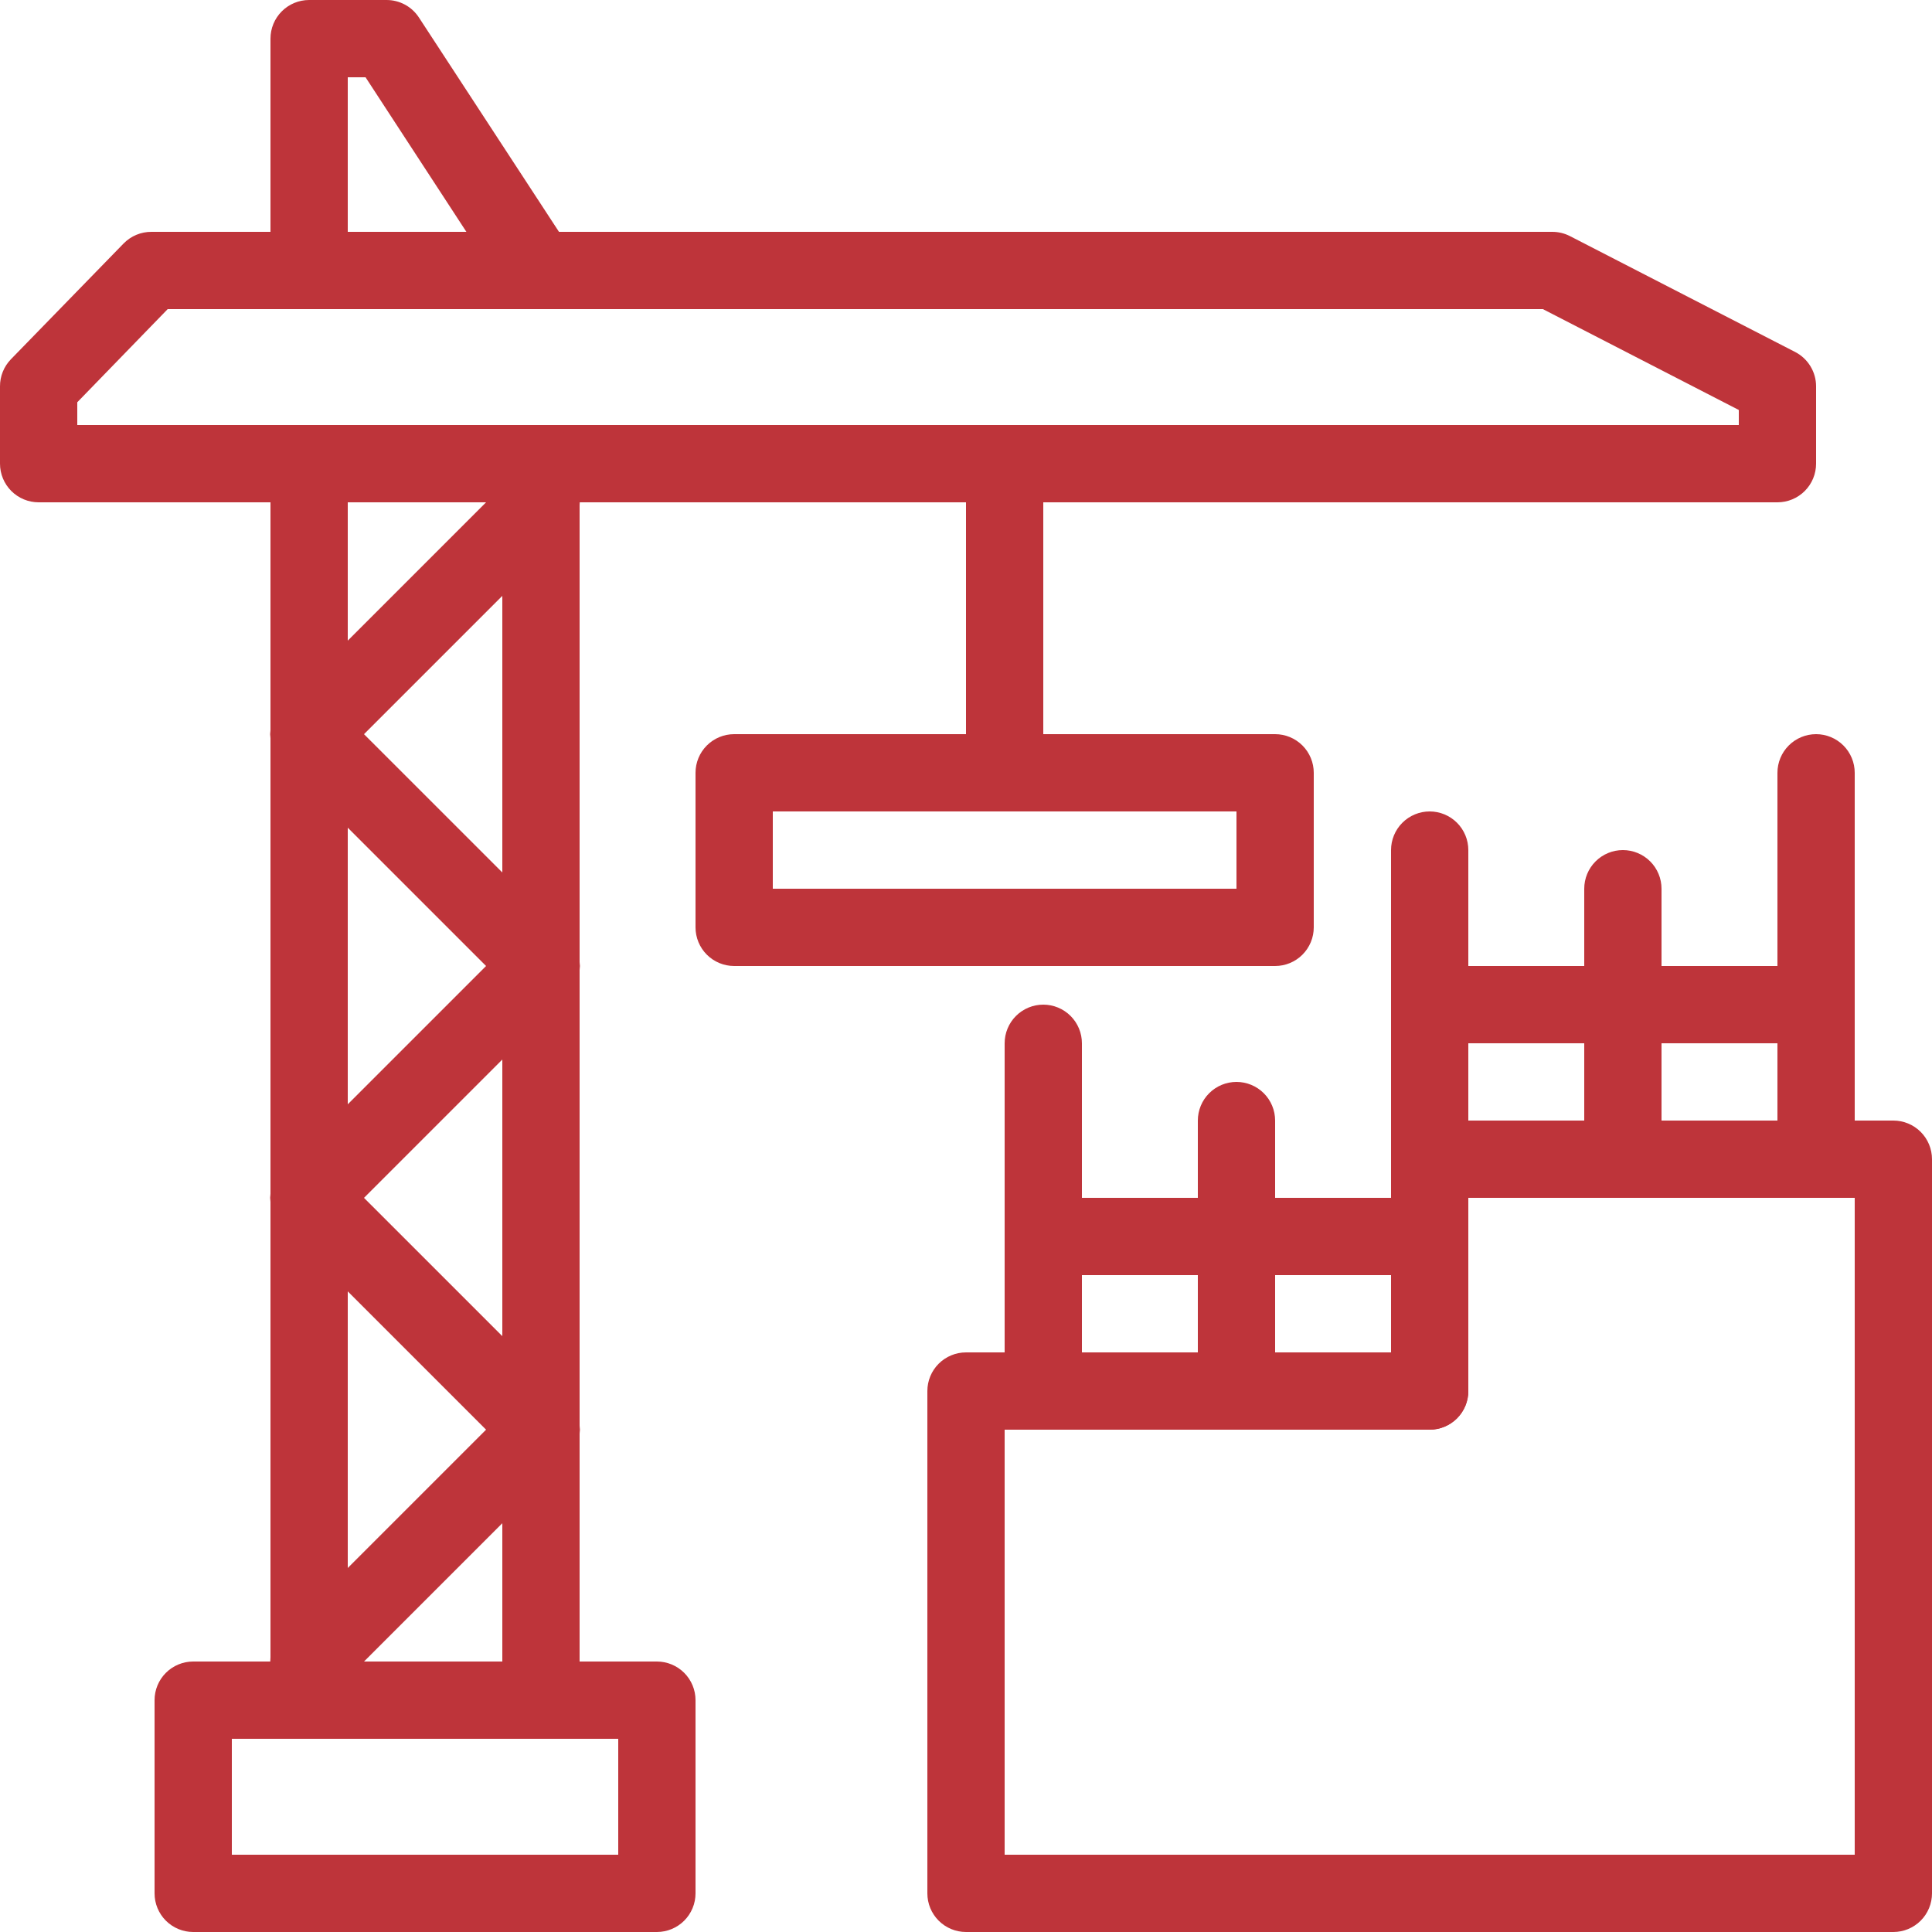 <svg width="63" height="63" viewBox="0 0 63 63" fill="none" xmlns="http://www.w3.org/2000/svg">
<path d="M57.96 16.38H1.26C0.926 16.38 0.605 16.247 0.369 16.011C0.133 15.775 2.27643e-05 15.454 2.27643e-05 15.12V12.6C-0.002 12.271 0.125 11.955 0.353 11.718L4.032 7.938C4.15 7.818 4.291 7.722 4.447 7.657C4.603 7.592 4.77 7.559 4.939 7.56H50.614C50.816 7.559 51.014 7.607 51.194 7.699L58.54 11.479C58.745 11.585 58.917 11.746 59.037 11.944C59.157 12.142 59.221 12.369 59.22 12.6V15.12C59.22 15.454 59.087 15.775 58.851 16.011C58.615 16.247 58.294 16.38 57.96 16.38ZM2.52 13.86H56.7V13.369L50.312 10.08H5.468L2.52 13.117V13.86Z" fill="#BE343A"/>
<path d="M17.539 10.08H10.08C9.746 10.08 9.425 9.947 9.189 9.711C8.953 9.475 8.82 9.154 8.82 8.82V1.26C8.82 0.926 8.953 0.605 9.189 0.369C9.425 0.133 9.746 1.46864e-05 10.08 1.46864e-05H12.6C12.81 -0.001 13.016 0.05 13.201 0.149C13.386 0.248 13.543 0.392 13.658 0.567L18.598 8.127C18.708 8.319 18.766 8.536 18.766 8.757C18.766 8.978 18.708 9.195 18.598 9.387C18.498 9.586 18.348 9.754 18.162 9.876C17.976 9.998 17.761 10.068 17.539 10.08ZM11.34 7.56H15.208L11.92 2.52H11.34V7.56Z" fill="#BE343A"/>
<path d="M17.64 56.7H10.08C9.746 56.7 9.425 56.567 9.189 56.331C8.953 56.095 8.82 55.774 8.82 55.44V15.12C8.82 14.786 8.953 14.465 9.189 14.229C9.425 13.993 9.746 13.86 10.08 13.86H17.64C17.974 13.86 18.295 13.993 18.531 14.229C18.767 14.465 18.9 14.786 18.9 15.12V55.44C18.9 55.774 18.767 56.095 18.531 56.331C18.295 56.567 17.974 56.7 17.64 56.7ZM11.34 54.18H16.38V16.38H11.34V54.18Z" fill="#BE343A"/>
<path d="M61.74 63H31.5C31.166 63 30.845 62.867 30.609 62.631C30.373 62.395 30.24 62.074 30.24 61.74V45.36C30.24 45.026 30.373 44.705 30.609 44.469C30.845 44.233 31.166 44.1 31.5 44.1H45.36V37.8C45.36 37.466 45.493 37.145 45.729 36.909C45.965 36.673 46.286 36.54 46.62 36.54H61.74C62.074 36.54 62.395 36.673 62.631 36.909C62.867 37.145 63 37.466 63 37.8V61.74C63 62.074 62.867 62.395 62.631 62.631C62.395 62.867 62.074 63 61.74 63ZM32.76 60.48H60.48V39.06H47.88V45.36C47.88 45.694 47.747 46.015 47.511 46.251C47.275 46.487 46.954 46.62 46.62 46.62H32.76V60.48Z" fill="#BE343A"/>
<path d="M34.02 46.62C33.686 46.62 33.365 46.487 33.129 46.251C32.893 46.015 32.76 45.694 32.76 45.36V34.02C32.76 33.686 32.893 33.365 33.129 33.129C33.365 32.893 33.686 32.76 34.02 32.76C34.354 32.76 34.675 32.893 34.911 33.129C35.147 33.365 35.28 33.686 35.28 34.02V45.36C35.28 45.694 35.147 46.015 34.911 46.251C34.675 46.487 34.354 46.62 34.02 46.62Z" fill="#BE343A"/>
<path d="M46.62 46.62C46.286 46.62 45.965 46.487 45.729 46.251C45.493 46.015 45.36 45.694 45.36 45.36V27.72C45.36 27.386 45.493 27.065 45.729 26.829C45.965 26.593 46.286 26.46 46.62 26.46C46.954 26.46 47.275 26.593 47.511 26.829C47.747 27.065 47.88 27.386 47.88 27.72V45.36C47.88 45.694 47.747 46.015 47.511 46.251C47.275 46.487 46.954 46.62 46.62 46.62Z" fill="#BE343A"/>
<path d="M59.22 39.06C58.886 39.06 58.565 38.927 58.329 38.691C58.093 38.455 57.96 38.134 57.96 37.8V25.2C57.96 24.866 58.093 24.545 58.329 24.309C58.565 24.073 58.886 23.94 59.22 23.94C59.554 23.94 59.875 24.073 60.111 24.309C60.347 24.545 60.48 24.866 60.48 25.2V37.8C60.48 38.134 60.347 38.455 60.111 38.691C59.875 38.927 59.554 39.06 59.22 39.06Z" fill="#BE343A"/>
<path d="M46.62 41.58H34.02C33.686 41.58 33.365 41.447 33.129 41.211C32.893 40.975 32.76 40.654 32.76 40.32C32.76 39.986 32.893 39.665 33.129 39.429C33.365 39.193 33.686 39.06 34.02 39.06H46.62C46.954 39.06 47.275 39.193 47.511 39.429C47.747 39.665 47.88 39.986 47.88 40.32C47.88 40.654 47.747 40.975 47.511 41.211C47.275 41.447 46.954 41.58 46.62 41.58Z" fill="#BE343A"/>
<path d="M59.22 34.02H46.62C46.286 34.02 45.965 33.887 45.729 33.651C45.493 33.415 45.36 33.094 45.36 32.76C45.36 32.426 45.493 32.105 45.729 31.869C45.965 31.633 46.286 31.5 46.62 31.5H59.22C59.554 31.5 59.875 31.633 60.111 31.869C60.347 32.105 60.48 32.426 60.48 32.76C60.48 33.094 60.347 33.415 60.111 33.651C59.875 33.887 59.554 34.02 59.22 34.02Z" fill="#BE343A"/>
<path d="M40.32 46.62C39.986 46.62 39.665 46.487 39.429 46.251C39.193 46.015 39.06 45.694 39.06 45.36V36.54C39.06 36.206 39.193 35.885 39.429 35.649C39.665 35.413 39.986 35.28 40.32 35.28C40.654 35.28 40.975 35.413 41.211 35.649C41.447 35.885 41.58 36.206 41.58 36.54V45.36C41.58 45.694 41.447 46.015 41.211 46.251C40.975 46.487 40.654 46.62 40.32 46.62Z" fill="#BE343A"/>
<path d="M52.92 39.06C52.586 39.06 52.265 38.927 52.029 38.691C51.793 38.455 51.66 38.134 51.66 37.8V28.98C51.66 28.646 51.793 28.325 52.029 28.089C52.265 27.853 52.586 27.72 52.92 27.72C53.254 27.72 53.575 27.853 53.811 28.089C54.047 28.325 54.18 28.646 54.18 28.98V37.8C54.18 38.134 54.047 38.455 53.811 38.691C53.575 38.927 53.254 39.06 52.92 39.06Z" fill="#BE343A"/>
<path d="M41.58 31.5H23.94C23.606 31.5 23.285 31.367 23.049 31.131C22.813 30.895 22.68 30.574 22.68 30.24V25.2C22.68 24.866 22.813 24.545 23.049 24.309C23.285 24.073 23.606 23.94 23.94 23.94H41.58C41.914 23.94 42.235 24.073 42.471 24.309C42.707 24.545 42.84 24.866 42.84 25.2V30.24C42.84 30.574 42.707 30.895 42.471 31.131C42.235 31.367 41.914 31.5 41.58 31.5ZM25.2 28.98H40.32V26.46H25.2V28.98Z" fill="#BE343A"/>
<path d="M32.76 26.46C32.426 26.46 32.105 26.327 31.869 26.091C31.633 25.855 31.5 25.534 31.5 25.2V15.12C31.5 14.786 31.633 14.465 31.869 14.229C32.105 13.993 32.426 13.86 32.76 13.86C33.094 13.86 33.415 13.993 33.651 14.229C33.887 14.465 34.02 14.786 34.02 15.12V25.2C34.02 25.534 33.887 25.855 33.651 26.091C33.415 26.327 33.094 26.46 32.76 26.46Z" fill="#BE343A"/>
<path d="M21.42 63H6.3C5.966 63 5.645 62.867 5.409 62.631C5.173 62.395 5.04 62.074 5.04 61.74V55.44C5.04 55.106 5.173 54.785 5.409 54.549C5.645 54.313 5.966 54.18 6.3 54.18H21.42C21.754 54.18 22.075 54.313 22.311 54.549C22.547 54.785 22.68 55.106 22.68 55.44V61.74C22.68 62.074 22.547 62.395 22.311 62.631C22.075 62.867 21.754 63 21.42 63ZM7.56 60.48H20.16V56.7H7.56V60.48Z" fill="#BE343A"/>
<path d="M10.08 55.44C9.914 55.441 9.75 55.409 9.596 55.347C9.443 55.284 9.303 55.191 9.185 55.075C9.067 54.958 8.974 54.818 8.91 54.665C8.846 54.511 8.813 54.346 8.813 54.18C8.813 54.014 8.846 53.849 8.91 53.696C8.974 53.542 9.067 53.403 9.185 53.285L16.745 45.725C16.983 45.488 17.305 45.355 17.64 45.355C17.976 45.355 18.297 45.488 18.535 45.725C18.772 45.963 18.905 46.285 18.905 46.62C18.905 46.956 18.772 47.278 18.535 47.515L10.975 55.075C10.857 55.191 10.717 55.284 10.564 55.347C10.41 55.409 10.246 55.441 10.08 55.44Z" fill="#BE343A"/>
<path d="M17.64 47.88C17.474 47.881 17.31 47.849 17.156 47.786C17.003 47.724 16.863 47.632 16.745 47.515L9.185 39.955C8.948 39.717 8.815 39.396 8.815 39.06C8.815 38.724 8.948 38.403 9.185 38.166C9.423 37.928 9.745 37.795 10.08 37.795C10.416 37.795 10.737 37.928 10.975 38.166L18.535 45.725C18.653 45.843 18.747 45.982 18.811 46.136C18.875 46.289 18.907 46.454 18.907 46.62C18.907 46.786 18.875 46.951 18.811 47.105C18.747 47.258 18.653 47.398 18.535 47.515C18.417 47.632 18.277 47.724 18.124 47.786C17.97 47.849 17.806 47.881 17.64 47.88Z" fill="#BE343A"/>
<path d="M10.08 40.32C9.914 40.321 9.75 40.289 9.596 40.227C9.443 40.164 9.303 40.071 9.185 39.955C9.067 39.837 8.974 39.698 8.91 39.545C8.846 39.391 8.813 39.226 8.813 39.06C8.813 38.894 8.846 38.729 8.91 38.575C8.974 38.422 9.067 38.283 9.185 38.165L16.745 30.605C16.983 30.368 17.305 30.235 17.64 30.235C17.976 30.235 18.297 30.368 18.535 30.605C18.772 30.843 18.905 31.165 18.905 31.5C18.905 31.836 18.772 32.157 18.535 32.395L10.975 39.955C10.857 40.071 10.717 40.164 10.564 40.227C10.41 40.289 10.246 40.321 10.08 40.32Z" fill="#BE343A"/>
<path d="M10.08 25.2C9.914 25.201 9.75 25.169 9.596 25.107C9.443 25.044 9.303 24.951 9.185 24.835C9.067 24.718 8.974 24.578 8.91 24.425C8.846 24.271 8.813 24.106 8.813 23.94C8.813 23.774 8.846 23.609 8.91 23.456C8.974 23.302 9.067 23.163 9.185 23.045L16.745 15.485C16.983 15.248 17.305 15.115 17.64 15.115C17.976 15.115 18.297 15.248 18.535 15.485C18.772 15.723 18.905 16.044 18.905 16.38C18.905 16.716 18.772 17.037 18.535 17.275L10.975 24.835C10.857 24.951 10.717 25.044 10.564 25.107C10.41 25.169 10.246 25.201 10.08 25.2Z" fill="#BE343A"/>
<path d="M17.64 32.76C17.474 32.761 17.31 32.729 17.156 32.667C17.003 32.604 16.863 32.511 16.745 32.395L9.185 24.835C8.948 24.597 8.815 24.276 8.815 23.94C8.815 23.605 8.948 23.283 9.185 23.046C9.423 22.808 9.745 22.675 10.08 22.675C10.416 22.675 10.737 22.808 10.975 23.046L18.535 30.605C18.653 30.723 18.747 30.862 18.811 31.015C18.875 31.169 18.907 31.334 18.907 31.5C18.907 31.666 18.875 31.831 18.811 31.985C18.747 32.138 18.653 32.278 18.535 32.395C18.417 32.511 18.277 32.604 18.124 32.667C17.97 32.729 17.806 32.761 17.64 32.76Z" fill="#BE343A"/>
</svg>
